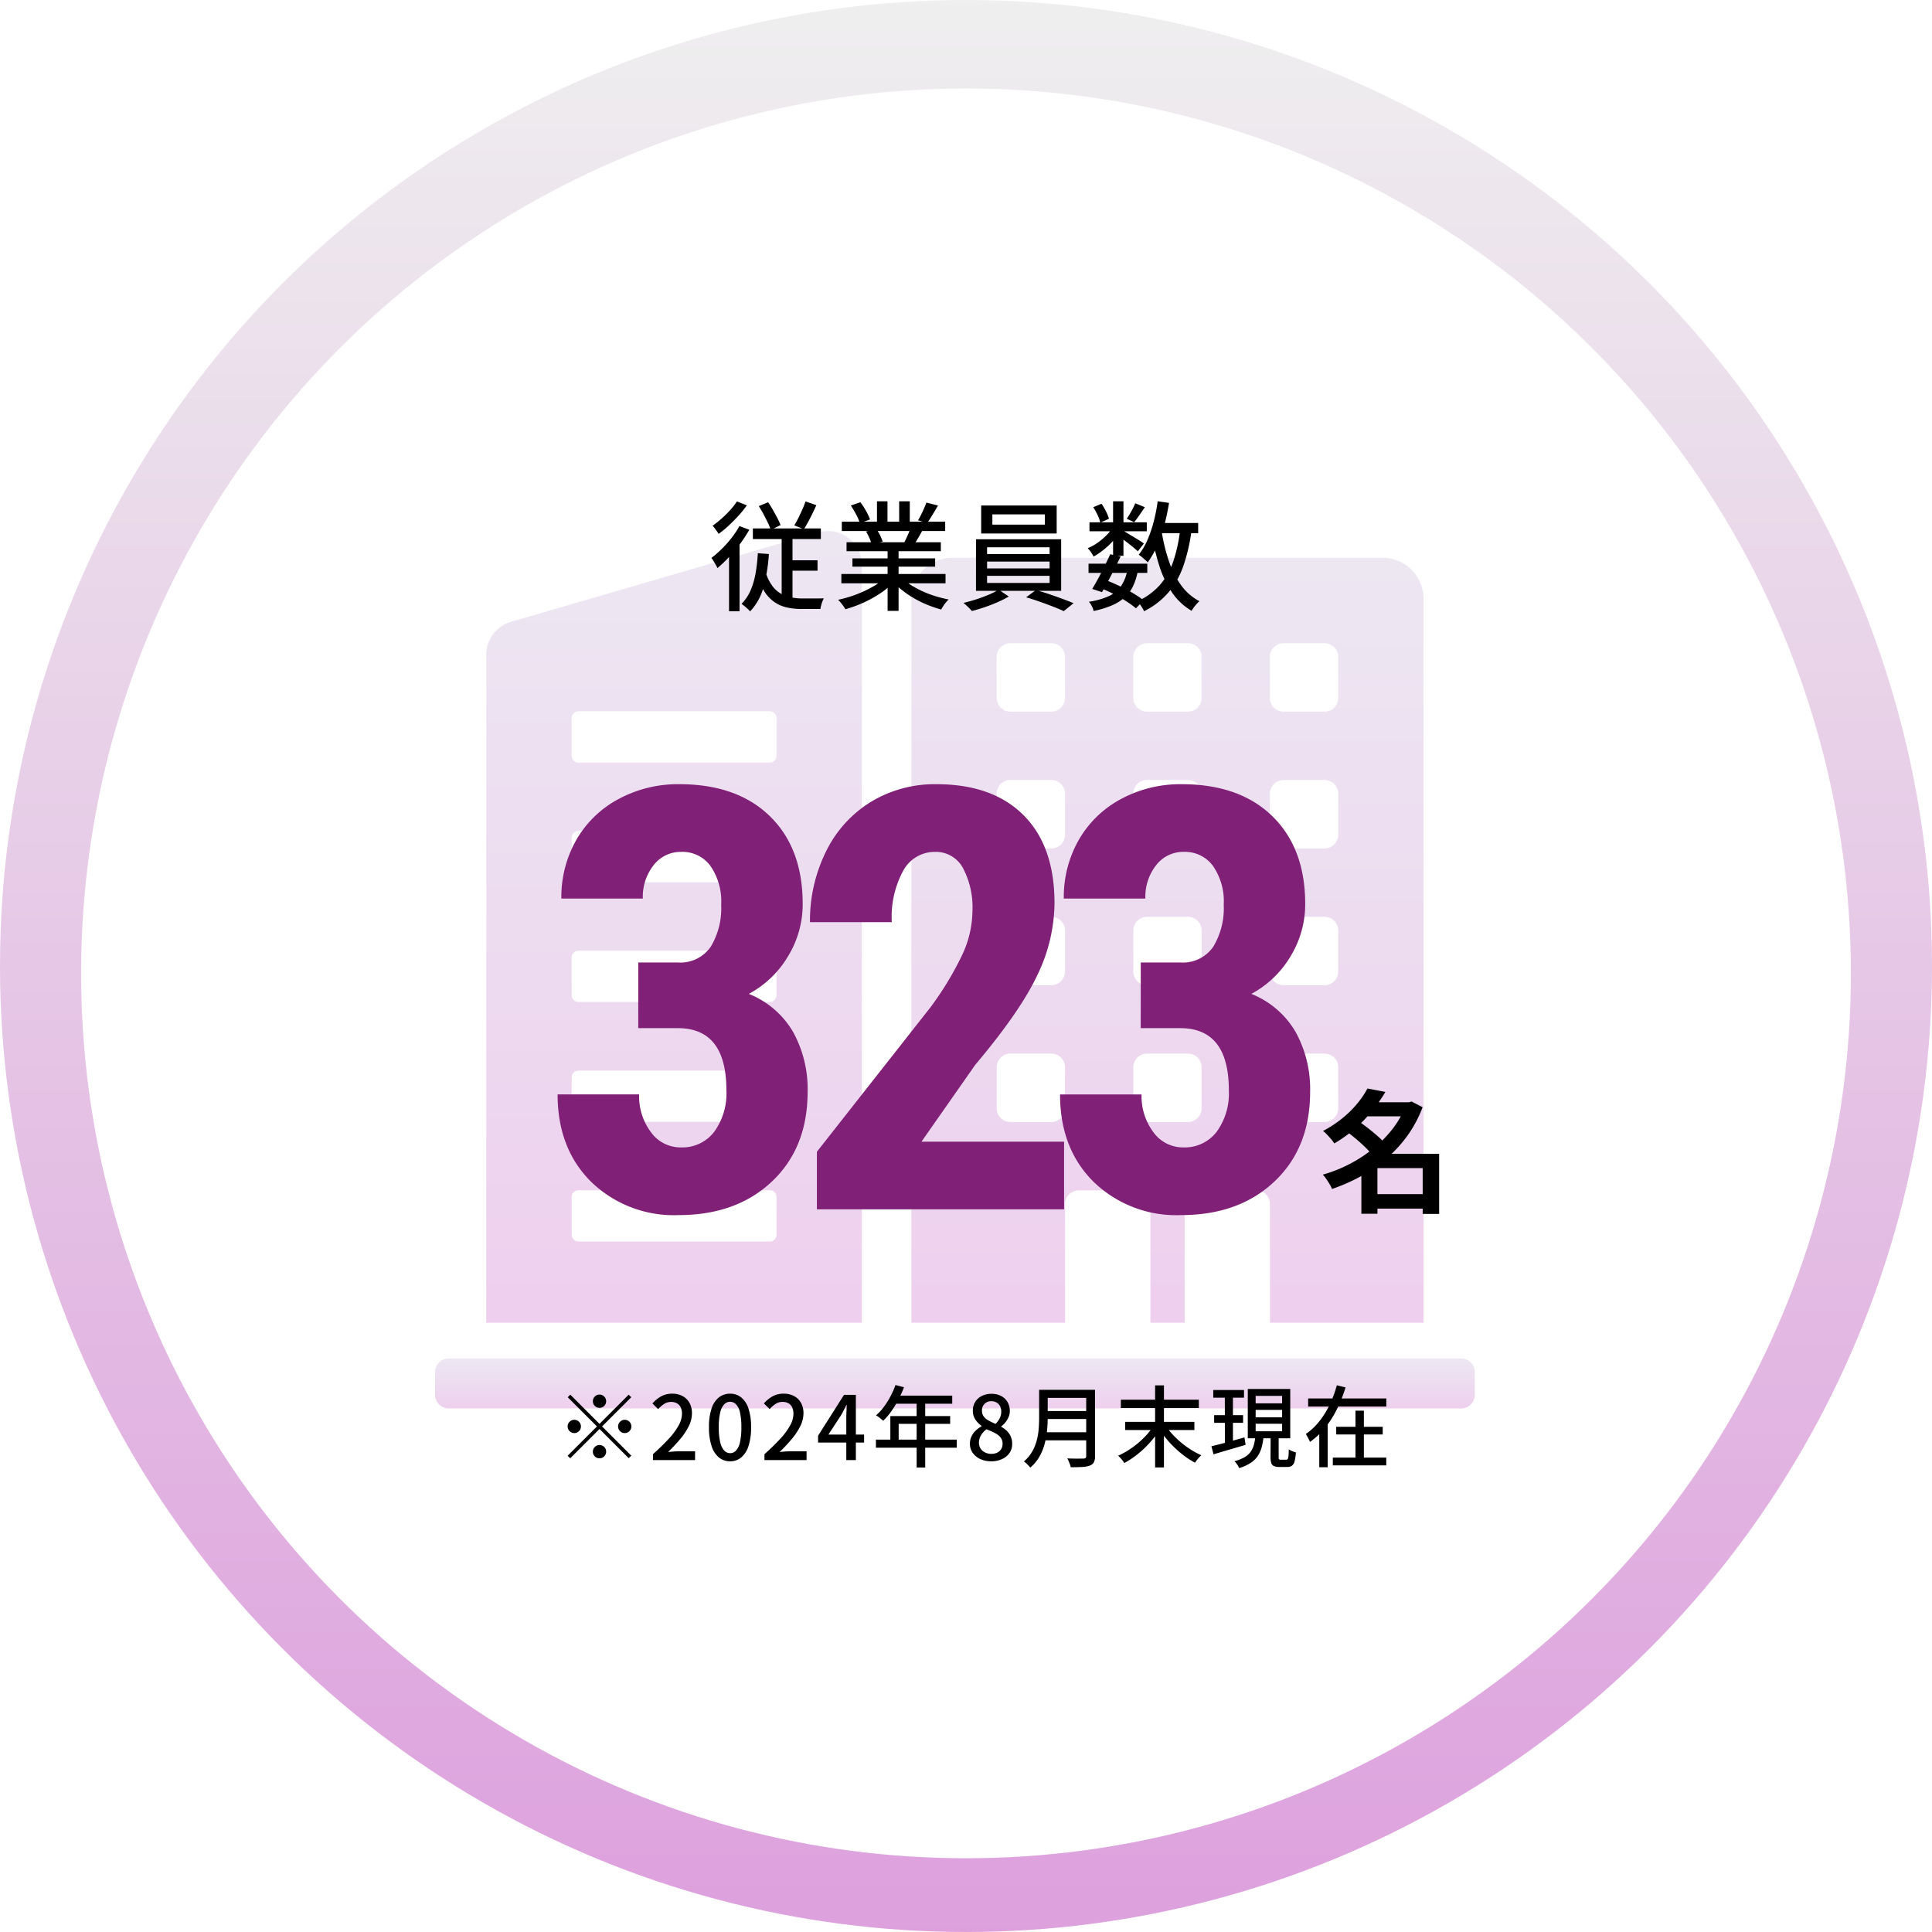 <svg xmlns="http://www.w3.org/2000/svg" xmlns:xlink="http://www.w3.org/1999/xlink" width="262" height="262" viewBox="0 0 262 262">
  <defs>
    <linearGradient id="linear-gradient" x1="0.5" x2="0.5" y2="1" gradientUnits="objectBoundingBox">
      <stop offset="0" stop-color="#dbd0e6"/>
      <stop offset="1" stop-color="plum"/>
    </linearGradient>
    <linearGradient id="linear-gradient-2" x1="0.5" x2="0.5" y2="1" gradientUnits="objectBoundingBox">
      <stop offset="0" stop-color="#efefef"/>
      <stop offset="1" stop-color="plum"/>
    </linearGradient>
    <filter id="楕円形_59" x="5" y="6" width="252" height="252" filterUnits="userSpaceOnUse">
      <feOffset input="SourceAlpha"/>
      <feGaussianBlur stdDeviation="2" result="blur"/>
      <feFlood flood-opacity="0.161"/>
      <feComposite operator="in" in2="blur"/>
      <feComposite in="SourceGraphic"/>
    </filter>
    <clipPath id="clip-path">
      <rect id="長方形_1043" data-name="長方形 1043" width="141" height="119" fill="url(#linear-gradient)"/>
    </clipPath>
  </defs>
  <g id="グループ_936" data-name="グループ 936" transform="translate(-258 -5536)">
    <circle id="楕円形_23" data-name="楕円形 23" cx="131" cy="131" r="131" transform="translate(258 5536)" fill="url(#linear-gradient-2)"/>
    <g transform="matrix(1, 0, 0, 1, 258, 5536)" filter="url(#楕円形_59)">
      <circle id="楕円形_59-2" data-name="楕円形 59" cx="120" cy="120" r="120" transform="translate(11 12)" fill="#fff"/>
    </g>
    <g id="グループ_703" data-name="グループ 703" transform="translate(317 5608)" opacity="0.5">
      <g id="グループ_703-2" data-name="グループ 703" clip-path="url(#clip-path)">
        <path id="パス_10727" data-name="パス 10727" d="M213.645,8.423H155.3a5.562,5.562,0,0,0-5.558,5.564V112.16h20.84V96.067a1.854,1.854,0,0,1,1.852-1.855h9.721V112.16h4.639V94.212h9.721a1.854,1.854,0,0,1,1.852,1.855V112.16H219.2V13.987a5.562,5.562,0,0,0-5.558-5.564m-43.068,74.66a1.853,1.853,0,0,1-1.853,1.855h-5.556a1.853,1.853,0,0,1-1.852-1.855V77.518a1.853,1.853,0,0,1,1.852-1.855h5.556a1.853,1.853,0,0,1,1.853,1.855Zm0-18.549a1.853,1.853,0,0,1-1.853,1.855h-5.556a1.853,1.853,0,0,1-1.852-1.855V58.969a1.853,1.853,0,0,1,1.852-1.855h5.556a1.853,1.853,0,0,1,1.853,1.855Zm0-18.549a1.853,1.853,0,0,1-1.853,1.855h-5.556a1.853,1.853,0,0,1-1.852-1.855V40.42a1.853,1.853,0,0,1,1.852-1.855h5.556a1.853,1.853,0,0,1,1.853,1.855Zm0-18.549a1.853,1.853,0,0,1-1.853,1.855h-5.556a1.853,1.853,0,0,1-1.852-1.855V21.871a1.853,1.853,0,0,1,1.852-1.855h5.556a1.853,1.853,0,0,1,1.853,1.855ZM189.1,83.083a1.854,1.854,0,0,1-1.851,1.855h-5.558a1.854,1.854,0,0,1-1.852-1.855V77.518a1.854,1.854,0,0,1,1.852-1.855h5.558a1.854,1.854,0,0,1,1.851,1.855Zm0-18.549a1.854,1.854,0,0,1-1.851,1.855h-5.558a1.854,1.854,0,0,1-1.852-1.855V58.969a1.854,1.854,0,0,1,1.852-1.855h5.558a1.854,1.854,0,0,1,1.851,1.855Zm0-18.549a1.854,1.854,0,0,1-1.851,1.855h-5.558a1.854,1.854,0,0,1-1.852-1.855V40.42a1.854,1.854,0,0,1,1.852-1.855h5.558A1.854,1.854,0,0,1,189.1,40.42Zm0-18.549a1.854,1.854,0,0,1-1.851,1.855h-5.558a1.854,1.854,0,0,1-1.852-1.855V21.871a1.854,1.854,0,0,1,1.852-1.855h5.558a1.854,1.854,0,0,1,1.851,1.855Zm18.524,55.647a1.854,1.854,0,0,1-1.854,1.855h-5.556a1.853,1.853,0,0,1-1.853-1.855V77.518a1.853,1.853,0,0,1,1.853-1.855h5.556a1.854,1.854,0,0,1,1.854,1.855Zm0-18.549a1.854,1.854,0,0,1-1.854,1.855h-5.556a1.853,1.853,0,0,1-1.853-1.855V58.969a1.853,1.853,0,0,1,1.853-1.855h5.556a1.854,1.854,0,0,1,1.854,1.855Zm0-18.549a1.854,1.854,0,0,1-1.854,1.855h-5.556a1.853,1.853,0,0,1-1.853-1.855V40.42a1.853,1.853,0,0,1,1.853-1.855h5.556a1.854,1.854,0,0,1,1.854,1.855Zm0-18.549a1.854,1.854,0,0,1-1.854,1.855h-5.556a1.853,1.853,0,0,1-1.853-1.855V21.871a1.853,1.853,0,0,1,1.853-1.855h5.556a1.854,1.854,0,0,1,1.854,1.855Z" transform="translate(-85.148 -4.785)" fill="url(#linear-gradient)"/>
        <path id="パス_10728" data-name="パス 10728" d="M61.118.187,19.439,12.328A4.638,4.638,0,0,0,16.1,16.781v90.594h50.94V4.64A4.632,4.632,0,0,0,61.118.187M55.465,95.438a.926.926,0,0,1-.926.927H28.606a.927.927,0,0,1-.926-.927v-5.1a.927.927,0,0,1,.926-.928H54.539a.926.926,0,0,1,.926.928Zm0-16.23a.926.926,0,0,1-.926.927H28.606a.927.927,0,0,1-.926-.927v-5.1a.927.927,0,0,1,.926-.927H54.539a.926.926,0,0,1,.926.927Zm0-16.26a.926.926,0,0,1-.926.928H28.606a.927.927,0,0,1-.926-.928v-5.1a.927.927,0,0,1,.926-.927H54.539a.926.926,0,0,1,.926.927Zm0-16.23a.926.926,0,0,1-.926.928H28.606a.927.927,0,0,1-.926-.928v-5.1a.927.927,0,0,1,.926-.927H54.539a.926.926,0,0,1,.926.927Zm0-16.23a.926.926,0,0,1-.926.927H28.606a.927.927,0,0,1-.926-.927v-5.1a.927.927,0,0,1,.926-.927H54.539a.926.926,0,0,1,.926.927Z" transform="translate(-9.156 0)" fill="url(#linear-gradient)"/>
        <path id="パス_10729" data-name="パス 10729" d="M139.149,259.791H1.851A1.853,1.853,0,0,0,0,261.646v3.075a1.853,1.853,0,0,0,1.851,1.855h137.3A1.853,1.853,0,0,0,141,264.72v-3.075a1.853,1.853,0,0,0-1.851-1.855" transform="translate(0 -147.575)" fill="url(#linear-gradient)"/>
      </g>
    </g>
    <path id="パス_11000" data-name="パス 11000" d="M-26.72-12.864l1.264-.528q.336.48.656,1.048t.6,1.1a9.341,9.341,0,0,1,.44.952l-1.328.64a8.4,8.4,0,0,0-.416-.992q-.272-.56-.584-1.144T-26.72-12.864Zm6.336-.64,1.472.512q-.384.864-.832,1.736t-.848,1.512l-1.312-.512a11.085,11.085,0,0,0,.552-1q.28-.568.544-1.16A10.963,10.963,0,0,0-20.384-13.5ZM-27.52-9.84H-18.3V-8.4H-27.52Zm4.592,4.32h4.176v1.408h-4.176ZM-25.84-4.144A5.726,5.726,0,0,0-24.656-1.76,3.9,3.9,0,0,0-22.912-.64a7.341,7.341,0,0,0,2.16.3h1.736q.36,0,.656-.008t.456-.008a3.255,3.255,0,0,0-.192.44q-.1.264-.168.528a4.309,4.309,0,0,0-.1.472h-2.5A9.4,9.4,0,0,1-22.9.88a4.825,4.825,0,0,1-1.7-.736A5.042,5.042,0,0,1-25.976-1.32,9.084,9.084,0,0,1-26.992-3.7Zm2.224-5.2h1.472V.32L-23.616-.4ZM-26.848-6.48l1.5.112a22.144,22.144,0,0,1-.736,4.512,7.613,7.613,0,0,1-1.808,3.264Q-28,1.28-28.216,1.08t-.448-.392Q-28.9.5-29.056.384A5.821,5.821,0,0,0-27.848-1.4a10.2,10.2,0,0,0,.688-2.32A22.467,22.467,0,0,0-26.848-6.48Zm-2.5-3.68,1.344.5a18.851,18.851,0,0,1-1.248,1.912,19.572,19.572,0,0,1-1.5,1.792,18.452,18.452,0,0,1-1.576,1.5,2.687,2.687,0,0,0-.216-.432l-.312-.528a2.715,2.715,0,0,0-.288-.416,16.152,16.152,0,0,0,1.408-1.232,14.593,14.593,0,0,0,1.32-1.48A12.137,12.137,0,0,0-29.344-10.16ZM-29.68-13.5l1.344.528a13.924,13.924,0,0,1-1.12,1.392q-.64.7-1.328,1.344A14.34,14.34,0,0,1-32.16-9.1q-.1-.16-.24-.36t-.3-.408a2.9,2.9,0,0,0-.28-.336,14.837,14.837,0,0,0,1.232-.984,14.109,14.109,0,0,0,1.168-1.16A9.469,9.469,0,0,0-29.68-13.5Zm-1.072,6.528,1.264-1.264.16.064V1.392h-1.424ZM-15.52-3.664H-1.392V-2.4H-15.52Zm.064-7.088H-1.44v1.264H-15.456Zm.64,2.784H-2.032v1.216H-14.816Zm.8,2.192H-2.8v1.12H-14.016Zm4.768-1.6H-7.76v8.72H-9.248Zm-1.44-6.144h1.424v3.36h-1.424Zm3.008,0h1.44v3.28H-7.68ZM-9.632-3.136l1.216.56A10.19,10.19,0,0,1-10.24-1.04a15.459,15.459,0,0,1-2.3,1.272,17.48,17.48,0,0,1-2.432.888,3.953,3.953,0,0,0-.28-.44q-.168-.232-.352-.456a3.647,3.647,0,0,0-.36-.384,17,17,0,0,0,2.4-.7A15.986,15.986,0,0,0-11.328-1.9,7.755,7.755,0,0,0-9.632-3.136Zm2.256-.032a8.144,8.144,0,0,0,1.224.96,12.325,12.325,0,0,0,1.56.856,14.611,14.611,0,0,0,1.768.68A16.429,16.429,0,0,0-.976-.208q-.16.16-.36.4a5.417,5.417,0,0,0-.368.5q-.168.256-.28.464A16.443,16.443,0,0,1-3.856.52,14.157,14.157,0,0,1-5.64-.352a13.756,13.756,0,0,1-1.6-1.08,8.6,8.6,0,0,1-1.3-1.256Zm3.392-10.176,1.568.4q-.368.64-.76,1.28t-.712,1.1l-1.232-.384q.208-.336.416-.76t.4-.856Q-4.112-12.992-3.984-13.344ZM-6.112-9.952l1.584.384q-.3.56-.608,1.08a9.986,9.986,0,0,1-.576.888l-1.264-.368q.224-.432.472-.992T-6.112-9.952Zm-8.128-2.992,1.3-.448a10.321,10.321,0,0,1,.768,1.184,7.659,7.659,0,0,1,.544,1.152l-1.376.5a6.775,6.775,0,0,0-.5-1.152A12.129,12.129,0,0,0-14.24-12.944Zm2.064,3.52,1.456-.256a6.1,6.1,0,0,1,.48.832,5.166,5.166,0,0,1,.32.8l-1.52.288a4.872,4.872,0,0,0-.288-.808A6.75,6.75,0,0,0-12.176-9.424ZM4.96-11.744v1.392h7.12v-1.392Zm-1.52-1.2H13.68v3.792H3.44Zm.8,7.6v.928h8.48v-.928Zm0,1.936v.96h8.48v-.96Zm0-3.872v.912h8.48V-7.28Zm-1.5-1.088H14.288v6.992H2.736ZM5.808-1.536l1.376.928a13.383,13.383,0,0,1-1.5.76Q4.832.528,3.92.84t-1.744.52A5.881,5.881,0,0,0,1.648.8Q1.312.48,1.04.256,1.888.064,2.8-.232t1.712-.64A8.972,8.972,0,0,0,5.808-1.536ZM9.536-.5l1.328-.976q.848.224,1.784.544t1.808.64q.872.32,1.512.592L14.64,1.376q-.608-.288-1.48-.624T11.336.08Q10.384-.256,9.536-.5ZM18-5.056h7.968v1.248H18Zm.128-5.616H25.9v1.216H18.128Zm2.816,4.336,1.408.3q-.384.8-.832,1.68t-.88,1.7q-.432.816-.816,1.456L18.5-1.632q.368-.608.808-1.416t.864-1.672Q20.592-5.584,20.944-6.336Zm2.336,2.08,1.408.16A8.35,8.35,0,0,1,24.032-2,4.848,4.848,0,0,1,22.88-.464,6.374,6.374,0,0,1,21.128.616a13.547,13.547,0,0,1-2.44.744A2.534,2.534,0,0,0,18.44.688,3.08,3.08,0,0,0,18.048.1a9.979,9.979,0,0,0,2.712-.76,4.069,4.069,0,0,0,1.664-1.384A5.848,5.848,0,0,0,23.28-4.256Zm1.056-8.992,1.3.528q-.368.544-.744,1.088t-.7.944l-1.008-.464a10.848,10.848,0,0,0,.632-1.032A11.167,11.167,0,0,0,24.336-13.248Zm-3.008-.272h1.408v7.392H21.328Zm-2.688.8,1.12-.464a7.964,7.964,0,0,1,.616,1.048,5.581,5.581,0,0,1,.392.984l-1.168.528a5.1,5.1,0,0,0-.368-1.016A8.994,8.994,0,0,0,18.64-12.72ZM21.376-10.1l.992.592a8.876,8.876,0,0,1-1,1.32,11.245,11.245,0,0,1-1.3,1.224,9.968,9.968,0,0,1-1.384.944,5.661,5.661,0,0,0-.352-.592,3.047,3.047,0,0,0-.448-.544,6.778,6.778,0,0,0,1.336-.736,8.83,8.83,0,0,0,1.232-1.04A6.167,6.167,0,0,0,21.376-10.1Zm1.216.512q.208.112.616.36t.88.528q.472.28.864.528t.552.376l-.816,1.056q-.208-.192-.576-.5t-.792-.632q-.424-.328-.816-.624t-.648-.472Zm4.5-.992h5.776v1.392H27.088Zm.288-2.944,1.536.224a30.376,30.376,0,0,1-.656,3.088,18.9,18.9,0,0,1-.96,2.752,11.362,11.362,0,0,1-1.28,2.224,2.465,2.465,0,0,0-.336-.336q-.224-.192-.464-.392a4.187,4.187,0,0,0-.416-.312,8.519,8.519,0,0,0,1.184-1.992,17.215,17.215,0,0,0,.848-2.488A23.1,23.1,0,0,0,27.376-13.52Zm3.056,3.776,1.536.144a24.1,24.1,0,0,1-1.112,4.848,11.358,11.358,0,0,1-2.032,3.608,10.538,10.538,0,0,1-3.3,2.536A2.637,2.637,0,0,0,25.3.952q-.16-.264-.336-.52a2.891,2.891,0,0,0-.32-.4,9.066,9.066,0,0,0,3.032-2.2A9.464,9.464,0,0,0,29.5-5.392,20.941,20.941,0,0,0,30.432-9.744Zm-2.512.336a24.144,24.144,0,0,0,.968,3.992,12.168,12.168,0,0,0,1.648,3.264A7.224,7.224,0,0,0,33.04.032a3.55,3.55,0,0,0-.384.376q-.208.232-.384.472t-.3.448a8.17,8.17,0,0,1-2.64-2.472,13.965,13.965,0,0,1-1.72-3.584,30.506,30.506,0,0,1-1.064-4.456ZM19.648-1.744l.816-1.04q.944.368,1.888.824t1.752.944a14.717,14.717,0,0,1,1.368.92L24.432.992a12.492,12.492,0,0,0-1.3-.944q-.768-.5-1.664-.96A19.984,19.984,0,0,0,19.648-1.744Z" transform="translate(387.617 5617.5)"/>
    <path id="パス_10998" data-name="パス 10998" d="M6.876-1.062h8.046V.9H6.876ZM5.958-13.518h6.39v1.908H5.958Zm.486-1.872,2.43.468A20.878,20.878,0,0,1,7.1-12.375a19.89,19.89,0,0,1-2.268,2.358A18.454,18.454,0,0,1,1.944-7.938a4.383,4.383,0,0,0-.432-.585q-.27-.315-.558-.621a3.78,3.78,0,0,0-.54-.486,15.886,15.886,0,0,0,2.655-1.746,14.317,14.317,0,0,0,2.007-1.989A12.28,12.28,0,0,0,6.444-15.39Zm5.22,1.872h.4l.36-.108,1.494.774a16.442,16.442,0,0,1-2.043,3.843A17.916,17.916,0,0,1,9.009-5.886,20.243,20.243,0,0,1,5.526-3.474a24.358,24.358,0,0,1-3.888,1.71A5.048,5.048,0,0,0,1.3-2.43q-.216-.36-.45-.7a4.039,4.039,0,0,0-.468-.576A18.915,18.915,0,0,0,4.005-5.139,18.931,18.931,0,0,0,7.263-7.272,16.061,16.061,0,0,0,9.9-9.981a12.268,12.268,0,0,0,1.764-3.177ZM3.6-9.576l1.62-1.386q.63.432,1.323.972T7.857-8.9A9.02,9.02,0,0,1,8.874-7.866L7.128-6.318a8.913,8.913,0,0,0-.936-1.053Q5.6-7.956,4.914-8.532T3.6-9.576ZM13.932-6.534h2.232V1.62H13.932Zm-6.138,0h7.218V-4.59H7.794V1.6H5.616V-4.95L7.272-6.534Z" transform="translate(437 5699)"/>
    <path id="パス_10999" data-name="パス 10999" d="M13.555-33.477h5.352a5,5,0,0,0,4.473-2.129A10.067,10.067,0,0,0,24.8-41.289a8.472,8.472,0,0,0-1.465-5.293,4.708,4.708,0,0,0-3.926-1.895,4.644,4.644,0,0,0-3.77,1.8,6.937,6.937,0,0,0-1.465,4.531H3.125a15.626,15.626,0,0,1,2.051-7.988,14.4,14.4,0,0,1,5.742-5.527A16.952,16.952,0,0,1,19.1-57.656q7.852,0,12.3,4.336t4.453,11.875a13.522,13.522,0,0,1-2.012,7.168,13.7,13.7,0,0,1-5.293,5.059,12.165,12.165,0,0,1,6,5.156,16.048,16.048,0,0,1,1.973,8.125q0,7.578-4.824,12.148T19.023.781A16.112,16.112,0,0,1,7.168-3.73Q2.617-8.242,2.617-15.586H13.672a8.112,8.112,0,0,0,1.6,5.117A4.929,4.929,0,0,0,19.336-8.4a5.435,5.435,0,0,0,4.512-2.109,8.844,8.844,0,0,0,1.66-5.625q0-8.4-6.523-8.437h-5.43ZM71.3,0H37.78V-7.812L53.17-27.383a42.872,42.872,0,0,0,4.316-7.129,14.257,14.257,0,0,0,1.387-5.879,11.407,11.407,0,0,0-1.309-5.937,4.167,4.167,0,0,0-3.77-2.148,4.848,4.848,0,0,0-4.277,2.5,13.142,13.142,0,0,0-1.582,7.031H36.842a21.1,21.1,0,0,1,2.168-9.57A16.191,16.191,0,0,1,45.1-55.254a16.682,16.682,0,0,1,8.887-2.4q7.617,0,11.816,4.2t4.2,11.934a22.772,22.772,0,0,1-2.324,9.746q-2.324,4.941-8.418,12.168l-7.3,10.43H71.3Zm10.4-33.477h5.352a5,5,0,0,0,4.473-2.129,10.067,10.067,0,0,0,1.426-5.684,8.472,8.472,0,0,0-1.465-5.293,4.708,4.708,0,0,0-3.926-1.895,4.644,4.644,0,0,0-3.77,1.8,6.937,6.937,0,0,0-1.465,4.531H71.262a15.626,15.626,0,0,1,2.051-7.988,14.4,14.4,0,0,1,5.742-5.527,16.952,16.952,0,0,1,8.184-1.992q7.852,0,12.3,4.336T104-41.445a13.522,13.522,0,0,1-2.012,7.168,13.7,13.7,0,0,1-5.293,5.059,12.165,12.165,0,0,1,6,5.156,16.048,16.048,0,0,1,1.973,8.125q0,7.578-4.824,12.148T87.161.781A16.112,16.112,0,0,1,75.305-3.73q-4.551-4.512-4.551-11.855H81.809a8.112,8.112,0,0,0,1.6,5.117A4.929,4.929,0,0,0,87.473-8.4a5.435,5.435,0,0,0,4.512-2.109,8.844,8.844,0,0,0,1.66-5.625q0-8.4-6.523-8.437h-5.43Z" transform="translate(331 5700)" fill="#802077"/>
    <path id="パス_10997" data-name="パス 10997" d="M-50.7-7.08a.867.867,0,0,1-.636-.264A.867.867,0,0,1-51.6-7.98a.867.867,0,0,1,.264-.636A.867.867,0,0,1-50.7-8.88a.867.867,0,0,1,.636.264.867.867,0,0,1,.264.636.867.867,0,0,1-.264.636A.867.867,0,0,1-50.7-7.08Zm0,2.172,3.96-3.96.348.348-3.96,3.96,3.96,3.96-.348.348-3.96-3.96L-54.672-.24l-.348-.348,3.972-3.972-3.96-3.96.348-.348Zm-2.52.348a.867.867,0,0,1-.264.636.867.867,0,0,1-.636.264.867.867,0,0,1-.636-.264.867.867,0,0,1-.264-.636.867.867,0,0,1,.264-.636.867.867,0,0,1,.636-.264.867.867,0,0,1,.636.264A.867.867,0,0,1-53.22-4.56Zm5.04,0a.867.867,0,0,1,.264-.636.867.867,0,0,1,.636-.264.867.867,0,0,1,.636.264.867.867,0,0,1,.264.636.867.867,0,0,1-.264.636.867.867,0,0,1-.636.264.867.867,0,0,1-.636-.264A.867.867,0,0,1-48.18-4.56ZM-50.7-2.04a.867.867,0,0,1,.636.264.867.867,0,0,1,.264.636.867.867,0,0,1-.264.636A.867.867,0,0,1-50.7-.24.867.867,0,0,1-51.336-.5.867.867,0,0,1-51.6-1.14a.867.867,0,0,1,.264-.636A.867.867,0,0,1-50.7-2.04ZM-43.452,0V-.8a28.971,28.971,0,0,0,2.184-2.13,9.068,9.068,0,0,0,1.314-1.794,3.334,3.334,0,0,0,.438-1.548,2.073,2.073,0,0,0-.162-.846,1.211,1.211,0,0,0-.492-.564,1.6,1.6,0,0,0-.834-.2,1.7,1.7,0,0,0-.948.282,3.894,3.894,0,0,0-.792.69l-.78-.768a4.66,4.66,0,0,1,1.194-.972A3.07,3.07,0,0,1-40.824-9a2.868,2.868,0,0,1,1.4.33,2.323,2.323,0,0,1,.93.924,2.833,2.833,0,0,1,.33,1.4,3.937,3.937,0,0,1-.42,1.722,8.667,8.667,0,0,1-1.152,1.752A21.8,21.8,0,0,1-41.4-1.092q.348-.036.738-.066t.7-.03h2.22V0Zm10.464.168A2.356,2.356,0,0,1-34.5-.348a3.274,3.274,0,0,1-1-1.542,7.946,7.946,0,0,1-.354-2.562A7.778,7.778,0,0,1-35.5-7a3.153,3.153,0,0,1,1-1.506A2.411,2.411,0,0,1-32.988-9a2.343,2.343,0,0,1,1.5.5A3.237,3.237,0,0,1-30.5-6.99a7.723,7.723,0,0,1,.354,2.538A7.946,7.946,0,0,1-30.5-1.89a3.32,3.32,0,0,1-.99,1.542A2.308,2.308,0,0,1-32.988.168Zm0-1.1a1.091,1.091,0,0,0,.792-.348,2.387,2.387,0,0,0,.54-1.122,8.794,8.794,0,0,0,.192-2.046,8.556,8.556,0,0,0-.192-2.028,2.282,2.282,0,0,0-.54-1.092,1.11,1.11,0,0,0-.792-.336,1.11,1.11,0,0,0-.792.336,2.319,2.319,0,0,0-.546,1.092,8.306,8.306,0,0,0-.2,2.028,8.537,8.537,0,0,0,.2,2.046,2.425,2.425,0,0,0,.546,1.122A1.091,1.091,0,0,0-32.988-.936ZM-28.332,0V-.8a28.97,28.97,0,0,0,2.184-2.13,9.068,9.068,0,0,0,1.314-1.794A3.334,3.334,0,0,0-24.4-6.276a2.073,2.073,0,0,0-.162-.846,1.211,1.211,0,0,0-.492-.564,1.6,1.6,0,0,0-.834-.2,1.7,1.7,0,0,0-.948.282,3.894,3.894,0,0,0-.792.69l-.78-.768a4.66,4.66,0,0,1,1.194-.972A3.07,3.07,0,0,1-25.7-9a2.868,2.868,0,0,1,1.4.33,2.323,2.323,0,0,1,.93.924,2.833,2.833,0,0,1,.33,1.4,3.937,3.937,0,0,1-.42,1.722,8.667,8.667,0,0,1-1.152,1.752A21.8,21.8,0,0,1-26.28-1.092q.348-.036.738-.066t.7-.03h2.22V0Zm11.1,0V-5.76q0-.36.024-.858t.036-.858h-.048l-.342.684q-.174.348-.366.684l-1.728,2.652h4.836v1.08h-6.24V-3.3l3.516-5.544h1.608V0Zm6.672-10.176,1.152.3a16.146,16.146,0,0,1-.78,1.722,13.27,13.27,0,0,1-.96,1.566,8.976,8.976,0,0,1-1.08,1.26q-.108-.1-.282-.24t-.36-.282a2.294,2.294,0,0,0-.33-.21,7.478,7.478,0,0,0,1.056-1.146,10.5,10.5,0,0,0,.894-1.416A12.436,12.436,0,0,0-10.56-10.176Zm0,1.44h7.692v1.092h-8.244Zm-.7,2.772h8.112v1.056h-6.984v2.7h-1.128Zm-1.956,3.192H-2.256v1.1H-13.212Zm5.52-5.4h1.164v9.18H-7.692ZM2.412.168A3.417,3.417,0,0,1,.936-.138,2.572,2.572,0,0,1-.09-.978,2.056,2.056,0,0,1-.468-2.2,2.3,2.3,0,0,1-.24-3.24a2.681,2.681,0,0,1,.588-.786A3.844,3.844,0,0,1,1.1-4.572v-.06A3.452,3.452,0,0,1,.276-5.49,2.087,2.087,0,0,1-.072-6.7a2.179,2.179,0,0,1,.33-1.2,2.205,2.205,0,0,1,.9-.8,2.9,2.9,0,0,1,1.3-.282,2.727,2.727,0,0,1,1.32.3,2.177,2.177,0,0,1,.858.822,2.364,2.364,0,0,1,.306,1.218,2.006,2.006,0,0,1-.18.84,3.283,3.283,0,0,1-.438.714,2.775,2.775,0,0,1-.546.522v.06a3.374,3.374,0,0,1,.744.534,2.438,2.438,0,0,1,.54.762,2.48,2.48,0,0,1,.2,1.044A2.065,2.065,0,0,1,4.914-.984a2.461,2.461,0,0,1-1,.84A3.409,3.409,0,0,1,2.412.168ZM3-4.908a2.759,2.759,0,0,0,.582-.786,1.992,1.992,0,0,0,.2-.87,1.638,1.638,0,0,0-.156-.72,1.187,1.187,0,0,0-.462-.51,1.4,1.4,0,0,0-.738-.186,1.255,1.255,0,0,0-.9.342,1.237,1.237,0,0,0-.36.942,1.27,1.27,0,0,0,.252.8,2.111,2.111,0,0,0,.672.552A9.7,9.7,0,0,0,3-4.908ZM2.448-.84a1.761,1.761,0,0,0,.786-.168,1.282,1.282,0,0,0,.534-.474,1.338,1.338,0,0,0,.192-.726,1.367,1.367,0,0,0-.168-.69,1.642,1.642,0,0,0-.462-.51,4.128,4.128,0,0,0-.69-.4q-.4-.186-.852-.366a2.671,2.671,0,0,0-.744.8A1.962,1.962,0,0,0,.756-2.34a1.382,1.382,0,0,0,.222.78,1.529,1.529,0,0,0,.606.528A1.905,1.905,0,0,0,2.448-.84ZM9.672-9.528h6.144v1.1H9.672Zm0,2.88h6.192v1.08H9.672Zm-.084,2.88h6.2v1.092h-6.2Zm-.672-5.76H10.08V-5.7q0,.78-.084,1.674A11.212,11.212,0,0,1,9.672-2.22,7.407,7.407,0,0,1,8.964-.474,5.441,5.441,0,0,1,7.716,1.02a2.459,2.459,0,0,0-.24-.282Q7.32.576,7.152.426a2.4,2.4,0,0,0-.3-.234A5.1,5.1,0,0,0,7.974-1.152a6.3,6.3,0,0,0,.618-1.512,8.833,8.833,0,0,0,.264-1.56q.06-.78.06-1.488Zm6.384,0h1.2V-.54a1.784,1.784,0,0,1-.162.846A.986.986,0,0,1,15.8.744,3.238,3.238,0,0,1,14.79.936q-.63.036-1.59.036a1.74,1.74,0,0,0-.108-.4Q13.008.36,12.918.144a2.68,2.68,0,0,0-.186-.372q.468.024.918.03t.792,0q.342-.006.486-.006a.421.421,0,0,0,.288-.078.358.358,0,0,0,.084-.27ZM20-8.184H30.576v1.128H20Zm.588,3h9.384v1.116H20.592Zm4.056-4.944h1.2V1h-1.2ZM24.408-4.6l.9.372a10.192,10.192,0,0,1-.966,1.386A13.887,13.887,0,0,1,23.148-1.56a14.19,14.19,0,0,1-1.32,1.1,11.247,11.247,0,0,1-1.356.864,3.945,3.945,0,0,0-.24-.342q-.144-.186-.306-.36t-.294-.294a11.1,11.1,0,0,0,1.362-.732,11.794,11.794,0,0,0,1.326-.966,12,12,0,0,0,1.17-1.122A8.951,8.951,0,0,0,24.408-4.6Zm1.68-.06a8.442,8.442,0,0,0,.93,1.188,12.706,12.706,0,0,0,1.188,1.122,12.236,12.236,0,0,0,1.332.966,10.67,10.67,0,0,0,1.374.732q-.132.12-.294.294t-.312.366A3.878,3.878,0,0,0,30.06.36,10.76,10.76,0,0,1,28.692-.5,14.268,14.268,0,0,1,27.36-1.62,13.913,13.913,0,0,1,26.16-2.9a11.088,11.088,0,0,1-.972-1.38ZM32.532-9.5H36.7V-8.46H32.532Zm.12,3.408h3.924v1.044H32.652ZM32.28-1.872q.564-.132,1.3-.324t1.554-.42q.822-.228,1.626-.456l.156,1.008q-1.128.336-2.28.672T32.568-.78Zm6-4.932V-5.8h3.588V-6.8Zm0,1.884V-3.9h3.588V-4.92Zm0-3.78v1.008h3.588V-8.7Zm-1.068-.936h5.76v6.684h-5.76Zm3.1,6.24H41.4V-.408a.517.517,0,0,0,.054.3.345.345,0,0,0,.246.06h.744a.213.213,0,0,0,.186-.1.957.957,0,0,0,.1-.4q.03-.3.042-.912a2.293,2.293,0,0,0,.288.168,3.377,3.377,0,0,0,.348.15,3.229,3.229,0,0,0,.324.1A6.064,6.064,0,0,1,43.56.174a1.038,1.038,0,0,1-.36.594,1.088,1.088,0,0,1-.636.168H41.508a1.839,1.839,0,0,1-.75-.12A.657.657,0,0,1,40.4.4a2.709,2.709,0,0,1-.1-.81Zm-2.076.252h1.116a9.414,9.414,0,0,1-.258,1.416,3.92,3.92,0,0,1-.528,1.176A3.433,3.433,0,0,1,37.6.384a6.18,6.18,0,0,1-1.56.708,2.668,2.668,0,0,0-.162-.318,3.629,3.629,0,0,0-.228-.342A1.924,1.924,0,0,0,35.4.156a5.594,5.594,0,0,0,1.368-.54,2.622,2.622,0,0,0,.822-.726,2.981,2.981,0,0,0,.438-.924A6.446,6.446,0,0,0,38.232-3.144ZM34.1-9.084H35.2v7.056l-1.092.18Zm11.3.732H56V-7.26h-10.6Zm3.8,3.84h6.312v1.044H49.212ZM48.744-.336h7.248V.72H48.744ZM51.816-6.7h1.14V.228h-1.14ZM49.284-10.14l1.188.288a20.46,20.46,0,0,1-1.086,2.778,13.688,13.688,0,0,1-1.578,2.556,10.244,10.244,0,0,1-2.16,2.058,2.736,2.736,0,0,0-.162-.36q-.1-.192-.21-.39t-.192-.33a7.884,7.884,0,0,0,1.482-1.3,10.661,10.661,0,0,0,1.188-1.626A13.675,13.675,0,0,0,48.66-8.28,14.515,14.515,0,0,0,49.284-10.14ZM46.908-5.148h1.14V.972h-1.14Z" transform="translate(390 5734)"/>
  </g>
</svg>
